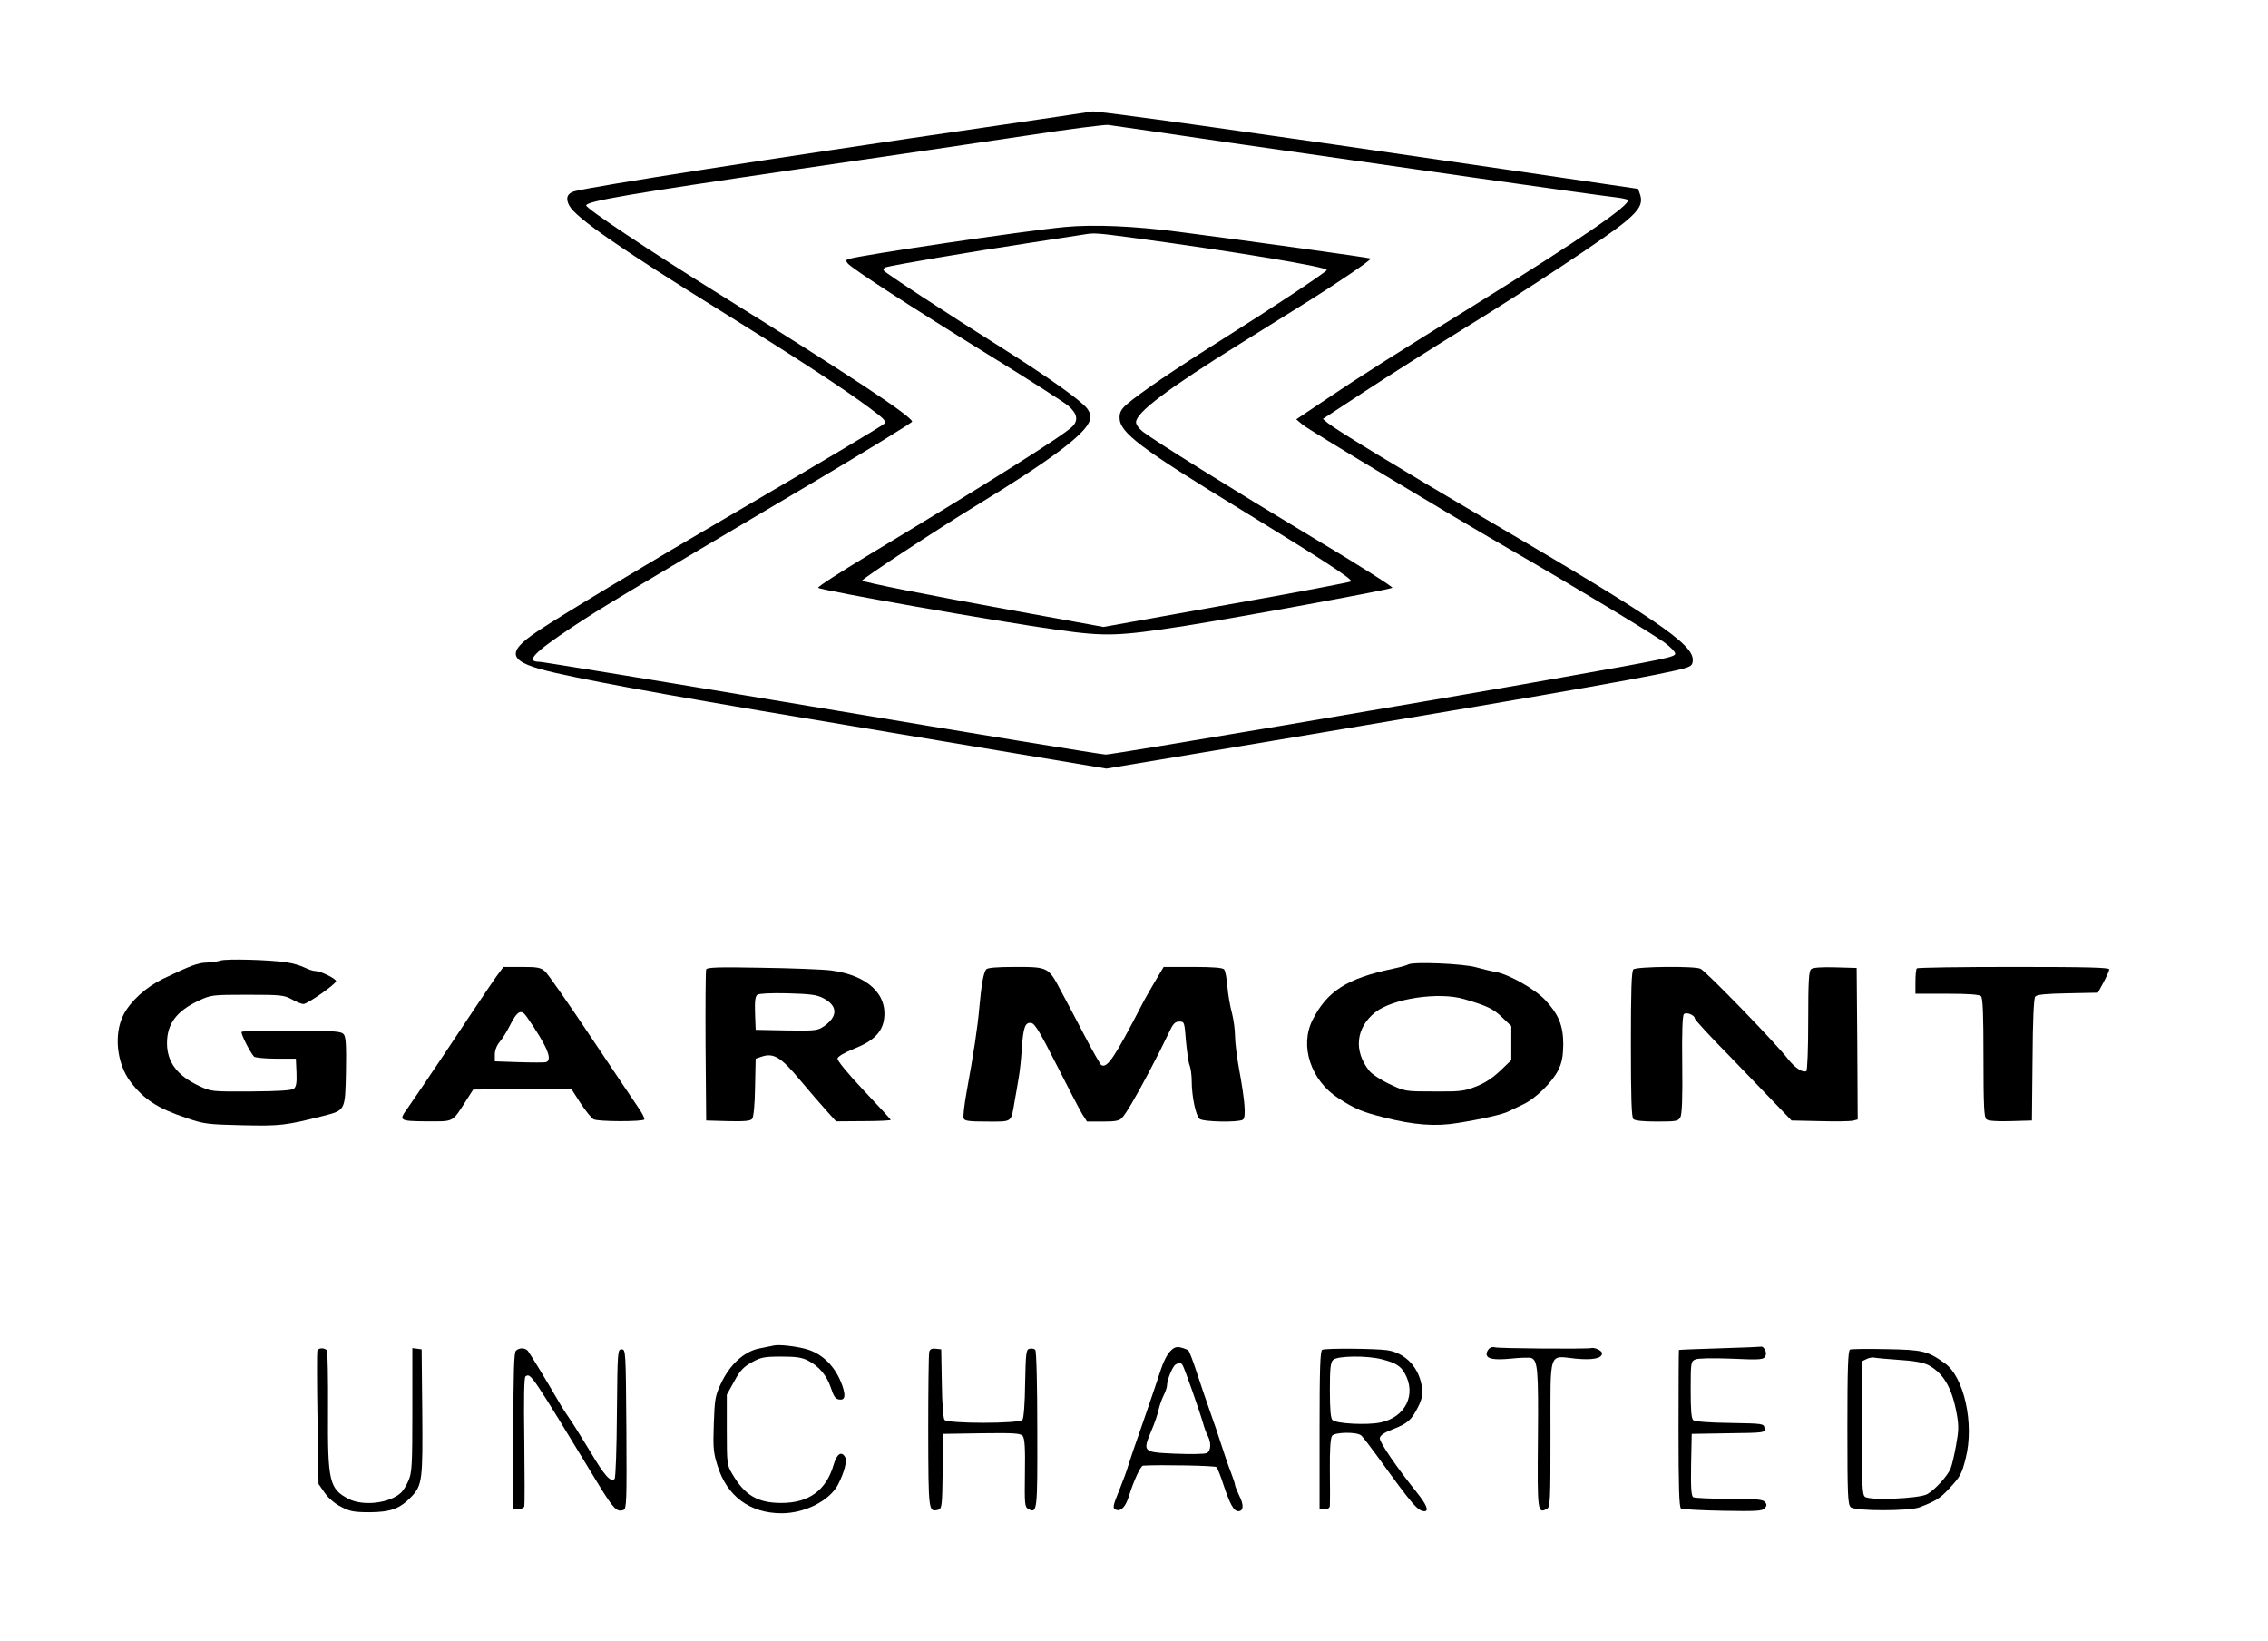 <?xml version="1.0" standalone="no"?>
<!DOCTYPE svg PUBLIC "-//W3C//DTD SVG 20010904//EN"
 "http://www.w3.org/TR/2001/REC-SVG-20010904/DTD/svg10.dtd">
<svg version="1.0" xmlns="http://www.w3.org/2000/svg"
 width="1100pt" height="796pt" viewBox="0 0 1100 796"
 preserveAspectRatio="xMidYMid meet">

<g transform="translate(0,796) scale(0.1,-0.1)"
fill="#000000" stroke="none">
<path d="M4790 7344 c-1054 -153 -1916 -288 -2005 -312 -34 -10 -43 -34 -24
-69 32 -59 241 -205 754 -523 351 -218 581 -368 704 -460 69 -51 81 -64 70
-75 -17 -15 -318 -194 -739 -440 -392 -228 -843 -499 -943 -567 -161 -108
-142 -150 88 -202 246 -55 640 -126 1631 -290 l1040 -174 1005 168 c1248 209
1712 291 1807 321 26 9 32 16 32 39 0 77 -185 203 -1000 680 -416 244 -725
432 -770 468 l-24 20 204 134 c113 74 324 208 470 298 327 201 703 450 792
524 71 59 87 90 72 134 l-9 26 -600 88 c-1305 191 -2043 294 -2049 287 -1 -1
-228 -34 -506 -75z m1195 -79 c728 -105 1760 -252 1843 -261 34 -4 65 -10 67
-14 14 -23 -221 -185 -720 -495 -423 -262 -579 -361 -739 -469 l-149 -100 32
-27 c32 -26 688 -421 996 -599 304 -175 710 -420 760 -458 28 -21 50 -44 50
-52 0 -17 -42 -26 -595 -124 -582 -104 -2134 -366 -2167 -366 -17 0 -636 101
-1376 225 -740 124 -1357 225 -1371 225 -69 0 -28 44 159 168 130 87 255 162
1165 700 267 158 484 292 484 297 -4 27 -308 228 -924 611 -354 220 -661 425
-657 438 7 21 213 56 997 171 437 63 955 140 1150 169 195 30 369 52 385 50
17 -2 291 -42 610 -89z"/>
<path d="M5165 6859 c-191 -18 -988 -136 -1048 -155 -15 -5 -16 -8 -5 -22 22
-26 312 -214 681 -442 192 -118 366 -230 388 -248 44 -38 50 -71 20 -101 -44
-44 -398 -267 -993 -626 -136 -82 -244 -152 -240 -156 15 -13 859 -162 1167
-205 228 -32 290 -30 611 20 272 43 996 176 1007 185 4 4 -169 114 -385 243
-396 238 -765 468 -825 514 -19 15 -33 34 -33 46 0 47 154 163 513 386 81 51
213 133 295 184 164 102 335 218 330 224 -4 4 -609 88 -928 129 -219 29 -417
37 -555 24z m342 -54 c488 -66 936 -141 928 -155 -9 -14 -259 -180 -505 -335
-238 -150 -404 -263 -466 -317 -26 -23 -34 -38 -34 -64 0 -73 102 -149 610
-459 364 -223 523 -326 513 -335 -4 -4 -276 -56 -605 -114 l-596 -107 -439 80
c-424 77 -722 136 -731 145 -5 6 360 246 548 361 368 224 540 353 556 418 5
21 1 36 -13 55 -28 38 -187 151 -405 289 -277 174 -574 369 -582 381 -3 6 2
13 11 16 34 10 419 76 678 115 143 22 271 42 285 44 47 8 60 7 247 -18z"/>
<path d="M1070 3301 c-14 -5 -44 -9 -67 -10 -43 -1 -78 -14 -213 -79 -82 -40
-157 -108 -191 -174 -48 -94 -33 -236 33 -324 65 -86 132 -130 273 -177 84
-29 101 -31 271 -35 186 -4 208 -1 391 45 109 28 107 25 111 216 2 122 0 166
-10 179 -12 16 -39 18 -251 19 -131 0 -241 -2 -245 -6 -6 -6 40 -98 60 -120 5
-5 53 -10 106 -10 l97 0 3 -66 c2 -50 -1 -69 -12 -79 -11 -9 -69 -13 -208 -14
-192 -1 -193 -1 -253 27 -106 50 -155 116 -155 207 0 94 46 156 155 207 59 27
64 28 235 28 163 0 178 -2 215 -22 22 -13 48 -23 57 -23 19 0 158 97 158 111
0 12 -75 49 -100 49 -12 0 -35 8 -53 17 -18 9 -57 21 -87 25 -84 13 -292 18
-320 9z"/>
<path d="M6830 3282 c-8 -5 -42 -14 -75 -21 -222 -47 -318 -108 -389 -248 -64
-127 -8 -295 127 -381 79 -51 113 -65 215 -91 148 -38 254 -46 362 -28 120 19
222 43 246 56 11 5 42 20 69 33 63 29 144 109 174 170 17 36 22 65 23 121 0
92 -22 146 -87 216 -51 54 -176 125 -242 137 -21 3 -63 14 -93 22 -61 18 -305
28 -330 14z m271 -168 c113 -33 143 -48 185 -89 l44 -42 0 -82 0 -83 -53 -51
c-37 -35 -74 -60 -118 -77 -58 -23 -78 -25 -204 -24 -139 0 -141 0 -216 36
-41 19 -85 48 -98 64 -77 97 -65 209 29 284 85 67 309 100 431 64z"/>
<path d="M2407 3223 c-29 -41 -129 -190 -267 -398 -40 -60 -136 -202 -167
-246 -39 -54 -35 -57 96 -58 136 0 122 -8 194 104 l32 50 238 3 237 2 45 -70
c25 -38 54 -74 64 -79 21 -12 239 -12 246 -1 3 5 -10 30 -28 56 -19 27 -122
182 -231 344 -108 162 -208 305 -222 318 -22 19 -36 22 -114 22 l-88 0 -35
-47z m148 -195 c99 -143 127 -209 93 -220 -7 -2 -66 -2 -130 0 l-118 4 0 33
c0 21 9 44 24 62 13 15 33 48 46 73 39 78 57 88 85 48z"/>
<path d="M3425 3258 c-3 -7 -4 -175 -3 -373 l3 -360 106 -3 c80 -2 109 1 117
11 7 8 13 69 14 152 l3 140 27 9 c59 21 95 -1 185 -109 46 -55 105 -123 131
-152 l47 -52 133 1 c72 0 132 3 132 6 0 3 -59 67 -131 143 -79 84 -129 145
-127 155 2 10 35 29 82 48 89 35 133 77 143 139 20 124 -79 217 -257 240 -41
5 -193 11 -338 13 -208 4 -263 2 -267 -8z m567 -139 c72 -37 73 -89 4 -137
-31 -21 -41 -22 -182 -20 l-149 3 -3 80 c-2 59 1 82 11 90 8 6 67 9 147 7 109
-3 141 -7 172 -23z"/>
<path d="M4783 3258 c-13 -17 -23 -73 -33 -183 -8 -95 -28 -227 -62 -412 -11
-62 -18 -119 -14 -128 4 -12 26 -15 115 -15 123 0 114 -7 132 98 5 28 14 78
19 110 6 31 13 98 16 147 7 103 16 128 46 123 17 -2 44 -48 123 -204 56 -111
112 -218 124 -238 l23 -36 77 0 c62 0 81 4 93 18 20 22 62 92 128 217 50 95
60 115 106 210 15 31 25 40 44 40 24 0 25 -2 32 -95 5 -52 12 -105 18 -118 5
-13 10 -47 10 -76 0 -74 20 -169 38 -183 18 -15 189 -18 210 -4 17 10 10 93
-19 249 -10 57 -19 127 -19 157 0 30 -7 80 -15 112 -9 32 -19 90 -22 128 -3
39 -10 76 -16 83 -7 8 -50 12 -151 12 l-142 0 -46 -77 c-25 -43 -52 -90 -59
-105 -134 -259 -169 -311 -198 -294 -5 4 -43 70 -84 149 -41 78 -91 174 -112
212 -60 114 -62 115 -219 115 -95 0 -136 -4 -143 -12z"/>
<path d="M7922 3258 c-9 -9 -12 -103 -12 -363 0 -260 3 -354 12 -363 8 -8 48
-12 115 -12 93 0 103 2 113 21 8 14 11 98 9 255 -2 155 1 238 8 245 12 12 53
-5 53 -21 0 -6 75 -88 168 -182 92 -95 197 -204 234 -243 l67 -70 137 -3 c75
-2 147 -1 160 2 l24 6 -2 368 -3 367 -104 3 c-67 2 -108 -1 -117 -9 -11 -9
-14 -58 -14 -250 0 -135 -4 -240 -9 -244 -17 -10 -55 15 -89 58 -58 76 -394
422 -424 438 -26 14 -312 11 -326 -3z"/>
<path d="M9297 3263 c-4 -3 -7 -33 -7 -65 l0 -58 153 0 c106 0 157 -4 165 -12
9 -9 12 -89 12 -299 0 -233 3 -289 14 -298 9 -8 50 -11 117 -9 l104 3 3 294
c1 193 6 299 13 307 8 10 52 14 157 16 l147 3 27 50 c15 28 28 56 28 63 0 9
-99 12 -463 12 -255 0 -467 -3 -470 -7z"/>
<path d="M3755 1434 c-11 -2 -44 -9 -74 -15 -73 -15 -142 -79 -184 -169 -28
-59 -31 -76 -35 -197 -4 -115 -2 -140 18 -202 45 -148 157 -231 311 -231 113
0 233 61 274 140 30 59 44 113 34 132 -17 32 -41 16 -56 -37 -36 -124 -120
-185 -253 -185 -115 0 -178 37 -238 140 -26 44 -27 49 -27 215 l0 170 36 65
c28 52 45 70 85 92 43 24 60 28 142 28 72 0 101 -4 130 -19 55 -28 92 -73 112
-133 13 -40 22 -54 39 -56 29 -5 34 16 16 68 -33 93 -98 157 -181 178 -51 13
-124 21 -149 16z"/>
<path d="M5676 1406 c-14 -13 -34 -52 -45 -87 -11 -35 -50 -149 -86 -254 -37
-104 -70 -203 -75 -220 -4 -16 -22 -64 -39 -107 -35 -85 -36 -94 -18 -101 24
-9 46 14 62 65 24 77 57 148 69 149 84 5 349 0 356 -7 5 -5 21 -45 35 -89 31
-92 49 -125 71 -125 25 0 28 30 5 74 -11 24 -21 48 -21 53 0 6 -9 32 -19 59
-11 27 -31 85 -45 129 -14 44 -39 118 -56 165 -17 47 -45 131 -64 188 -18 56
-37 106 -42 111 -5 5 -21 11 -37 15 -21 5 -33 1 -51 -18z m60 -68 c9 -15 80
-216 98 -278 7 -25 18 -56 25 -67 16 -32 14 -71 -6 -81 -10 -5 -79 -6 -153 -3
-159 7 -159 8 -115 113 15 35 30 79 34 99 4 19 15 50 24 69 9 18 17 40 17 49
0 28 27 93 41 102 19 12 26 11 35 -3z"/>
<path d="M7222 1418 c-7 -7 -12 -18 -12 -25 0 -24 34 -31 118 -23 46 5 90 6
99 3 31 -12 35 -57 32 -391 -3 -354 -2 -365 43 -341 17 9 18 33 18 362 0 413
-11 381 121 367 85 -8 129 1 129 26 0 13 -37 30 -54 25 -20 -5 -452 -2 -466 4
-9 3 -21 0 -28 -7z"/>
<path d="M8340 1420 c-107 -3 -196 -7 -197 -8 -1 -1 -2 -173 -2 -382 0 -285 3
-381 12 -387 7 -4 98 -9 203 -11 164 -3 192 -1 203 12 11 13 11 19 1 31 -10
12 -43 15 -174 15 -88 0 -167 4 -174 8 -9 7 -12 45 -10 158 l3 149 178 3 c178
2 178 3 175 25 -3 22 -6 22 -167 25 -101 1 -170 7 -178 13 -10 9 -13 47 -13
149 0 132 1 137 23 146 12 6 84 7 167 4 157 -7 166 -6 174 17 6 15 -11 45 -23
41 -3 -1 -94 -5 -201 -8z"/>
<path d="M1539 1408 c-2 -7 -2 -156 1 -330 l5 -316 30 -43 c18 -26 50 -53 80
-68 42 -22 62 -26 140 -26 101 1 145 17 202 77 51 54 54 83 51 413 l-3 300
-22 3 -23 3 0 -299 c0 -271 -2 -305 -19 -344 -10 -24 -27 -51 -38 -60 -55 -50
-182 -64 -251 -29 -95 49 -103 84 -101 431 1 153 -2 283 -5 289 -10 15 -43 14
-47 -1z"/>
<path d="M2502 1408 c-9 -9 -12 -109 -12 -390 l0 -378 24 0 c13 0 26 6 29 13
2 6 2 150 0 318 -3 212 -1 309 6 313 26 16 23 20 355 -526 71 -116 88 -134
120 -122 15 6 16 41 14 393 -3 378 -3 386 -23 386 -20 0 -20 -8 -23 -310 -1
-170 -6 -313 -11 -318 -19 -19 -49 15 -120 135 -41 67 -85 138 -98 156 -13 18
-39 58 -57 90 -52 90 -135 226 -146 240 -14 15 -42 16 -58 0z"/>
<path d="M4507 1403 c-3 -10 -5 -184 -5 -386 1 -392 1 -392 49 -380 17 5 19
20 21 187 l3 181 186 3 c160 2 188 0 199 -13 10 -12 13 -57 11 -180 -2 -151
-1 -164 16 -174 44 -23 45 -14 44 384 0 217 -4 382 -10 388 -5 5 -17 7 -27 5
-17 -3 -19 -17 -22 -167 -1 -101 -7 -170 -13 -178 -16 -19 -362 -19 -378 0 -6
8 -12 77 -13 178 l-3 164 -27 3 c-18 2 -28 -2 -31 -15z"/>
<path d="M6413 1413 c-10 -4 -13 -91 -13 -389 l0 -384 25 0 c17 0 25 6 25 18
1 9 1 86 0 170 -1 104 3 158 11 168 15 18 119 19 140 2 9 -7 46 -56 84 -108
166 -230 192 -260 224 -260 23 0 9 33 -35 88 -102 127 -184 248 -182 266 2 14
21 27 62 43 72 28 91 44 123 107 19 38 24 60 20 92 -11 98 -79 172 -170 185
-58 8 -295 10 -314 2z m292 -47 c63 -16 88 -32 107 -65 60 -104 5 -216 -118
-241 -63 -13 -210 -6 -231 12 -9 7 -13 49 -13 144 0 107 3 136 16 148 20 20
167 22 239 2z"/>
<path d="M8973 1414 c-10 -4 -13 -90 -13 -379 0 -335 2 -374 17 -386 23 -19
284 -19 333 0 80 31 99 43 142 89 55 59 62 70 82 150 42 166 -8 394 -102 460
-83 59 -107 65 -282 68 -91 2 -171 1 -177 -2z m237 -50 c69 -4 117 -13 140
-24 75 -39 117 -110 140 -236 11 -60 10 -84 -3 -155 -8 -46 -20 -96 -26 -111
-14 -36 -77 -105 -115 -126 -41 -21 -278 -31 -301 -12 -13 11 -15 61 -15 335
l0 322 23 11 c12 6 29 9 37 7 8 -2 62 -7 120 -11z"/>
</g>
</svg>
